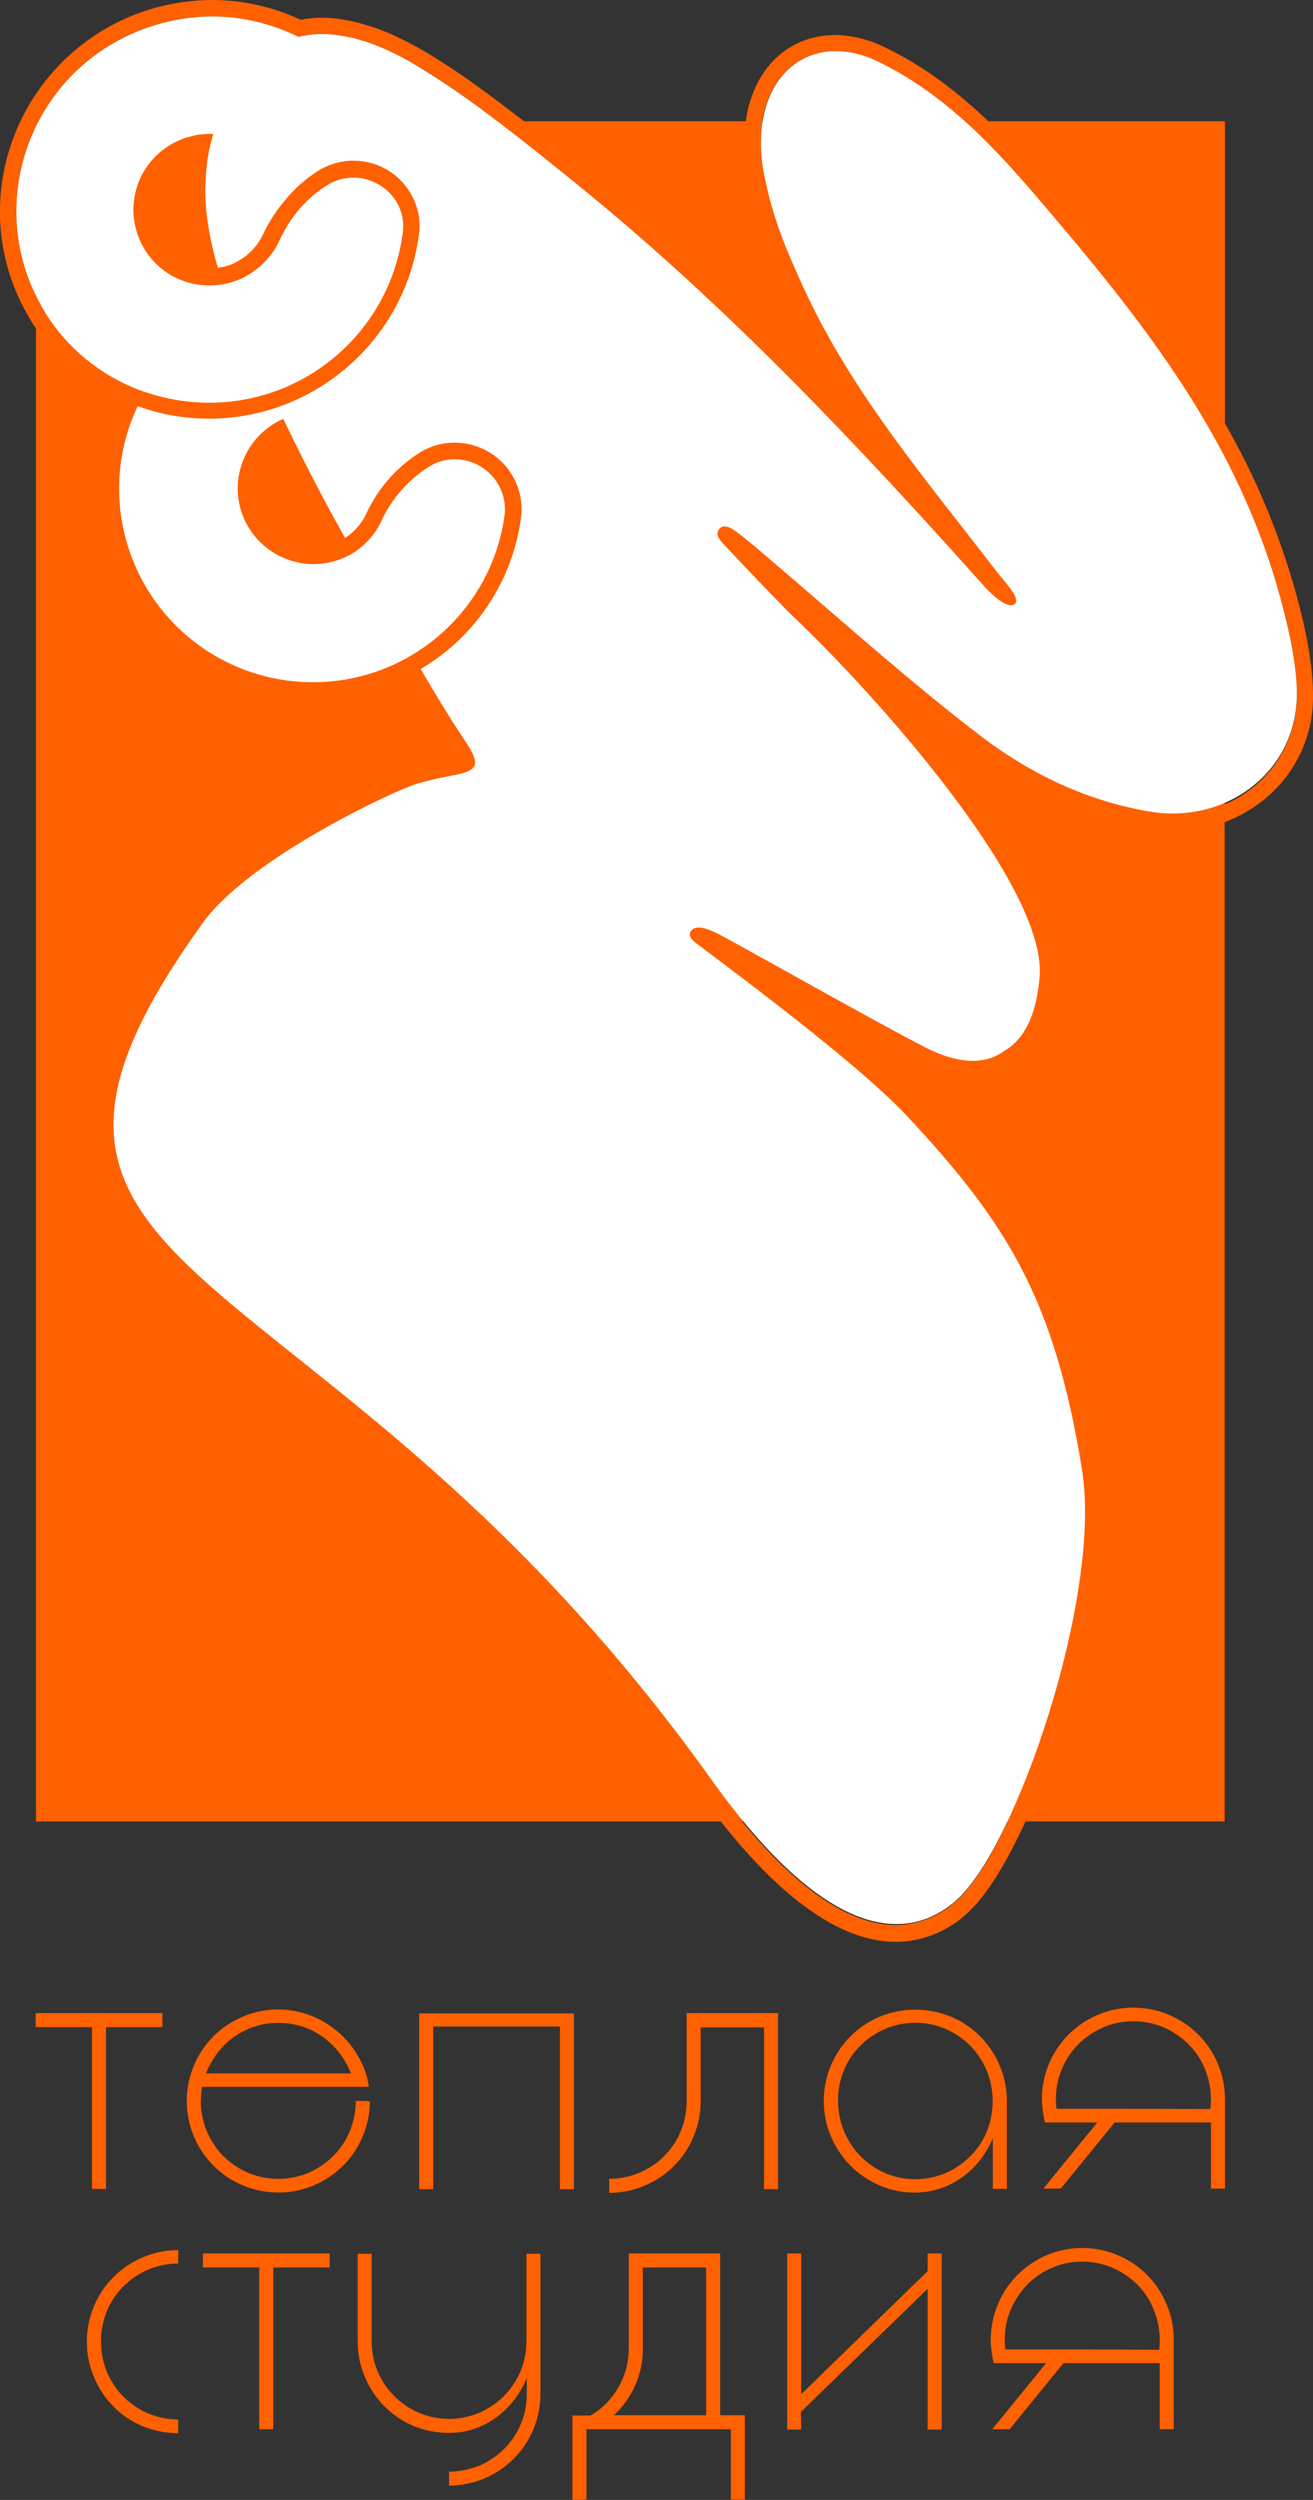 <?xml version="1.0" encoding="UTF-8"?> <!-- Generator: Adobe Illustrator 27.3.1, SVG Export Plug-In . SVG Version: 6.00 Build 0) --> <svg xmlns="http://www.w3.org/2000/svg" xmlns:xlink="http://www.w3.org/1999/xlink" id="Layer_1" x="0px" y="0px" viewBox="0 0 431 820.6" style="enable-background:new 0 0 431 820.6;" xml:space="preserve"><rect x="0" y="0" width="431" height="820.6" fill="#333333" stroke="none"/> <style type="text/css"> .st0{fill:#FF6000;} .st1{fill:#FFFFFF;} </style> <path class="st0" d="M11.7,660.8h41.6v4.6H34.8v53.1h-4.6v-53.1H11.7V660.8z"></path> <path class="st0" d="M121.4,689.7c0,4-0.8,8-2.4,11.7c-3,7.2-8.8,12.9-15.9,15.9c-7.5,3.2-16,3.2-23.5,0c-7.2-3-12.9-8.8-15.9-15.9 c-3.2-7.5-3.2-16,0-23.5c3-7.2,8.8-12.9,15.9-15.9c3.7-1.6,7.7-2.4,11.7-2.4c3.7,0,7.3,0.7,10.7,2c3.3,1.3,6.3,3.1,9,5.4 c2.6,2.3,4.9,5,6.6,8c1.8,3.1,3,6.5,3.5,10H66.3c-0.2,1.5-0.3,3.1-0.4,4.6c0,3.4,0.7,6.8,2,10c1.3,3,3.1,5.8,5.4,8.1 c2.3,2.3,5.1,4.2,8.1,5.5c6.3,2.7,13.5,2.7,19.9,0c3-1.3,5.8-3.2,8.1-5.5c2.3-2.3,4.2-5.1,5.4-8.1c1.3-3.2,2-6.6,2-10L121.4,689.7z M91.4,664c-5.3,0-10.4,1.6-14.7,4.7c-2.1,1.5-3.9,3.3-5.4,5.3c-1.5,2-2.8,4.3-3.7,6.6h47.6c-0.9-2.4-2.2-4.6-3.7-6.6 c-1.5-2-3.4-3.8-5.4-5.3c-2.1-1.5-4.4-2.7-6.9-3.5C96.7,664.4,94,664,91.4,664L91.4,664z"></path> <path class="st0" d="M188.4,660.8v57.8h-4.6v-53.4h-41.6v53.4h-4.6v-57.7H188.4z"></path> <path class="st0" d="M225.4,660.8h30v57.8h-4.6v-53.1H230v24.3c0,4-0.8,8-2.4,11.7c-3,7.2-8.8,12.9-15.9,15.9 c-3.7,1.6-7.7,2.4-11.7,2.4v-4.6c3.4,0,6.8-0.7,9.9-2c6.1-2.6,11-7.4,13.5-13.5c1.3-3.1,2-6.5,2-9.9L225.4,660.8z"></path> <path class="st0" d="M330.5,718.5h-4.6v-16.7c-2.1,5.2-5.6,9.7-10.1,12.9c-4.6,3.3-10.1,5.1-15.8,5c-3.9,0-7.8-0.8-11.4-2.4 c-3.5-1.5-6.7-3.7-9.4-6.4c-2.7-2.7-4.9-6-6.4-9.5c-3.2-7.5-3.2-16,0-23.5c3-7.2,8.8-12.9,15.9-15.9c7.5-3.1,15.9-3.1,23.5,0 c7.2,3,12.9,8.8,15.9,15.9c1.6,3.7,2.4,7.7,2.4,11.7V718.5z M275.1,689.7c0,3.4,0.7,6.8,2,10c1.3,3,3.1,5.8,5.4,8.1 c2.3,2.3,5,4.2,8,5.5c6.3,2.7,13.5,2.7,19.9,0c3-1.3,5.8-3.2,8.1-5.5c2.3-2.3,4.2-5.1,5.4-8.1c2.6-6.4,2.6-13.6,0-20 c-1.2-3-3.1-5.8-5.4-8.2c-2.3-2.3-5.1-4.2-8.1-5.5c-6.3-2.7-13.5-2.7-19.9,0c-3,1.3-5.8,3.2-8.1,5.5c-2.3,2.3-4.2,5.1-5.4,8.2 C275.7,682.8,275,686.2,275.1,689.7L275.1,689.7z"></path> <path class="st0" d="M399.7,677.3c-3-7.2-8.8-12.9-15.9-15.9c-7.5-3.2-16-3.2-23.5,0c-7.2,3-12.9,8.8-15.9,15.9 c-1.6,3.7-2.4,7.7-2.4,11.7c0,1.1,0.1,2.1,0.2,3.1c0.2,1.6,0.4,3.1,0.8,4.6h17.2l-17.7,21.7h5.7l17.7-21.7h31.6v21.7h4.6v-29.5 C402.1,685,401.3,681,399.7,677.3z M369.6,692.2h-22.8c-0.1-1-0.2-2.1-0.2-3.1c0-1.3,0.1-2.7,0.3-4c0.8-5.3,3.3-10.3,7.1-14.1 c2.3-2.3,5.1-4.2,8.1-5.5c6.3-2.7,13.5-2.7,19.9,0c3,1.3,5.8,3.2,8.1,5.5c2.3,2.3,4.2,5.1,5.4,8.1c1.3,3.2,2,6.6,2,10 c0,0.1,0,0.2,0,0.3c0,1-0.1,1.9-0.2,2.9L369.6,692.2z"></path> <path class="st0" d="M58.5,798.7c-4,0-8-0.8-11.7-2.3c-7.2-3-12.9-8.8-15.9-16c-3.2-7.5-3.2-16,0-23.5c3-7.2,8.8-12.9,15.9-15.9 c3.7-1.6,7.7-2.4,11.7-2.4v4.4c-3.4,0-6.8,0.7-9.9,2c-3,1.3-5.8,3.2-8.1,5.5c-2.3,2.3-4.2,5.1-5.4,8.1c-2.6,6.4-2.6,13.6,0,20 c1.3,3,3.1,5.8,5.4,8.1c2.3,2.3,5.1,4.2,8.1,5.5c3.1,1.3,6.5,2,9.9,2V798.7z"></path> <path class="st0" d="M66.6,739.7h41.6v4.6H89.7v53.1h-4.6v-53.1H66.6V739.7z"></path> <path class="st0" d="M147.5,811.3c3.4,0,6.8-0.7,9.9-2c9.4-4,15.6-13.2,15.5-23.5v-5.2c-2.1,5.2-5.6,9.7-10.1,13 c-2.2,1.6-4.6,2.8-7.2,3.7c-2.6,0.9-5.4,1.3-8.1,1.3c-4,0-8-0.7-11.8-2.3c-7.2-3-12.9-8.8-15.9-16c-1.6-3.7-2.4-7.7-2.4-11.7v-28.8 h4.6v28.8c0,14,11.4,25.4,25.4,25.4s25.4-11.4,25.4-25.4v-28.8h4.6v46.1c0,4-0.8,8-2.4,11.7c-3,7.2-8.8,12.9-15.9,15.9 c-3.7,1.6-7.7,2.4-11.7,2.4V811.3z"></path> <path class="st0" d="M187.9,820.6v-27.7h5.9c3.8-2.2,6.9-5.3,9.1-9.1c2.3-3.9,3.5-8.3,3.5-12.9v-31.2h30v53.1h8.1v27.7h-4.6v-23.1 h-47.4v23.1L187.9,820.6z M211,770.9c0.1,8.3-3.4,16.3-9.5,21.9h30.3v-48.5H211V770.9z"></path> <path class="st0" d="M263,797.5h-4.6v-57.8h4.6v46.2l41.5-40.4v-5.8h4.6v57.8h-4.6v-46.2l-41.6,40.4L263,797.5z"></path> <path class="st0" d="M382.9,756.3c-3-7.2-8.7-13-15.9-16c-7.5-3.2-16-3.2-23.5,0c-7.2,3.1-12.9,8.8-15.9,16 c-1.6,3.7-2.4,7.7-2.4,11.7c0,1,0.1,2.1,0.2,3.1c0.2,1.6,0.4,3.1,0.8,4.6h17.2l-17.7,21.7h5.7l17.7-21.7h31.6v21.7h4.6V768 C385.3,764,384.5,760,382.9,756.3z M352.8,771.2H330c-0.3-2.4-0.2-4.8,0.1-7.2c0.3-2,0.9-4,1.7-5.9c1.3-3,3.1-5.8,5.4-8.2 c2.3-2.3,5.1-4.2,8.1-5.5c6.3-2.7,13.5-2.7,19.9,0c3,1.3,5.8,3.2,8.1,5.5c2.3,2.3,4.2,5.1,5.4,8.2c1.3,3.2,2,6.6,2,10 c0,0.1,0,0.2,0,0.3c0,1-0.1,1.9-0.2,2.9L352.8,771.2z"></path> <path class="st0" d="M424.4,191.2c-5.4-18.2-12.8-35.7-22.3-52.2V39.8h-77.7c-9.8-9.4-20.9-18-34-24.3c-5-2.5-10.6-3.9-16.2-4 c-15.5,0-27,11.1-29.4,28.3H172c-11.5-8.9-20-15.1-27.4-19.7c-5.4-3.5-11-6.6-16.9-9.2c-4-1.7-8.2-3-12.4-4c-2.1-0.4-4-0.7-4-0.7 c-1.8-0.2-3.6-0.4-5.4-0.4c-2.4,0-4.8,0.2-7.2,0.7C89.6,2.2,79.6,0,69.6,0c-2,0-4,0.1-6.1,0.3C33.7,2.9,8.9,24.3,1.9,53.4 c-4.3,17.7-1.3,36.3,8.2,51.7l0,0v0.1c0.5,0.9,1.1,1.7,1.7,2.6v490.1h224.8c20.7,26.2,40,39.5,57.4,39.5c8.3,0,16.3-3.1,22.5-8.5 c7-5.8,14-17.6,20.1-31H402v-328c5.5-2.1,10.6-5.2,15-9.2c8.9-8.2,14-19.7,14-31.8C431.1,219.2,428.9,206.6,424.4,191.2z M274.2,16.8c4.8,0.1,9.6,1.3,13.9,3.4c10.3,5.1,19.9,11.7,28.4,19.5h-66.3C252.6,25.3,262.1,16.8,274.2,16.8z M35.5,15.2 c8.6-5.4,18.3-8.6,28.4-9.5c1.9-0.2,3.8-0.3,5.6-0.3c9.9,0,19.7,2.3,28.5,6.7c2.6-0.6,5.2-1,7.8-0.9c1.6,0,3.1,0.1,4.7,0.3 c2.5,0.3,4.9,0.8,7.3,1.5l0,0c7.1,2,14.6,5.6,23.9,11.5c6.2,3.9,13.2,8.9,21.5,15.2H12.7C18,29.7,25.9,21.2,35.5,15.2z M11.9,41.4 v55.9C3.2,79.7,3.2,59,11.9,41.4L11.9,41.4z M313.2,624.6c-5.3,4.6-12.1,7.2-19.1,7.3c-13.3,0-30.1-9.1-50.6-34.1h87.3 C324.9,610.3,318.8,620,313.2,624.6z M402.1,264V150.2c7.1,13.6,12.9,27.8,17.2,42.5c3.1,10.7,6.5,24.8,6.4,35.9 C425.6,244.1,416.3,258,402.1,264L402.1,264z"></path> <path class="st1" d="M419.3,192.7c-14.9-51.2-45.9-89.5-80.3-129.6c-14.6-17-30.3-33-50.8-42.9c-18.4-8.9-35.2,0.1-38,20.5 c-0.7,5.3-0.5,10.6,0.5,15.9c2.8,14.9,7.5,25.6,13,37.7c15.7,34.4,40.5,63.4,63.2,93c2.9,3.7,7.6,8.5,6.5,10.6 c-0.5,1-3.2,2.5-10.9-6.1c-41.3-46.2-83.8-91.2-131.5-130c-21.7-17.7-37-29.5-49.3-37.2C132.4,18.6,125,15,117.8,13l0,0 c-2.4-0.7-4.9-1.2-7.3-1.5c-4.2-0.6-8.4-0.4-12.5,0.6c-8.9-4.4-18.6-6.7-28.5-6.7c-1.9,0-3.8,0.1-5.6,0.3 c-10.1,0.9-19.8,4.2-28.4,9.5c-29.8,18.6-39,57.6-20.8,87.1v0.1c0.6,0.9,1.2,1.9,1.8,2.8c6.5,9.4,15.5,16.8,26,21.5 c1.7,0.8,3.4,1.4,5.2,2c6.8,2.3,13.9,3.5,21,3.5c32.1,0,59.3-23.8,63.5-55.7c1.4-10.3-7-18.2-16.2-18.2c-3.1,0-6.2,0.9-8.8,2.6l0,0 c-4.7,3-8.7,6.9-11.8,11.5c-1.4,2.1-2.6,4.3-3.7,6.6c-1.5,3.3-3.7,6.1-6.4,8.5L85,87.7c-0.3,0.2-0.6,0.5-0.9,0.7 c-1.2,1-2.6,1.9-4,2.6c-2.2,1.1-4.5,1.9-6.9,2.3c-3.4,0.6-7,0.5-10.4-0.3c-13.3-3.2-21.5-16.6-18.3-30c2.2-9.2,9.6-16.4,18.9-18.4 c0.4-0.1,0.8-0.2,1.2-0.3c1.8-0.3,3.6-0.4,5.4-0.3c-0.5,1.8-1,3.6-1.4,5.4l0,0c0,0.1,0,0.2,0,0.2c0,0.2-0.1,0.4-0.1,0.5 c-0.2,1.2-0.5,2.5-0.6,3.8c-0.1,1.1-0.3,2.9-0.4,5.3c0,0.7,0,1.4-0.1,2.1c0,0.2,0,0.3,0,0.5l0,0c-0.1,7.3,1.1,15.7,4.1,26.1 c0.7-0.1,1.5-0.2,2.2-0.4l0,0l1.1-0.3c1-0.3,1.9-0.7,2.8-1.2c3.8-2,6.9-5.1,8.7-9c2-4.3,4.6-8.2,7.7-11.8c3-3.6,6.5-6.6,10.4-9.1 c9.1-5.7,21.1-4,28.1,4.2c4,4.6,5.9,10.7,5,16.8c-5.1,38-40.1,64.8-78.1,59.7c-4.8-0.6-9.6-1.8-14.2-3.5 c-15,31.7-1.4,69.6,30.4,84.6c18.5,8.7,40.2,8,58.1-2c0.6-0.3,1.1-0.7,1.7-1c16.4-9.8,27.6-26.6,30.2-45.6c1.2-9-5.2-17.2-14.2-18.4 c-3.7-0.5-7.5,0.3-10.6,2.3c-6.8,4.3-12.3,10.5-15.6,17.8c-2,4.3-5.2,7.9-9.1,10.4c-0.6,0.4-1.3,0.8-2,1.1 c-12.3,6.2-27.2,1.2-33.4-11c-6.2-12.3-1.2-27.2,11-33.4c0.4-0.2,0.9-0.4,1.3-0.6l1.2,2.5c0.4,0.8,0.8,1.6,1.2,2.5 c6.7,13.6,12,23.7,17.9,34.1c3-2,5.4-4.7,6.9-7.9c3.8-8.3,9.9-15.3,17.7-20.2c10.3-6.3,23.8-3,30.1,7.3c2.6,4.3,3.7,9.3,3,14.3 c-2.8,20.6-14.9,38.9-32.9,49.5c4.5,7.8,9.2,15.5,13.9,22.6c5.9,8.8,5.6,10.7-3.8,12.4c-3.8,0.7-7.5,1.6-11.2,2.6 c-7.9,2.4-55.2,24.6-70.4,45.7c-88.2,122.3,38.6,101.6,166.8,281.1c37.4,52.3,63.6,54,79.9,40.3c20.1-16.8,48.5-100.5,41.9-141.7 c-9-56.2-24.7-81.2-57.5-116.3c-16.2-17.3-56-46.7-69.7-57.1c-1-0.8-2.6-2.6-0.7-4.1c2.2-1.8,7,0.7,9.1,1.8 c10,5.3,51.3,28.7,67.3,36.9c17,8.7,24.5,2.1,26.4,0.9c9.8-6,10.7-20.2,11.1-23.4c3.3-30-54.9-94.4-80.8-118.9 c-2.5-2.4-11.4-11.5-22.7-23.6c-0.7-0.7-1.3-1.4-1.8-2.3c-0.6-1-0.5-2.3,0.4-3.1c1.6-1.5,4.2,0.2,5.5,1.2c5.3,4,9.8,8.1,14.9,12.4 c21.5,18.4,42.3,37,64.7,54.2c16.4,12.6,35.1,21.7,56,25.2c25.1,4.2,48.1-13,48.3-38.3C425.8,217.5,422.4,203.5,419.3,192.7z"></path> </svg> 